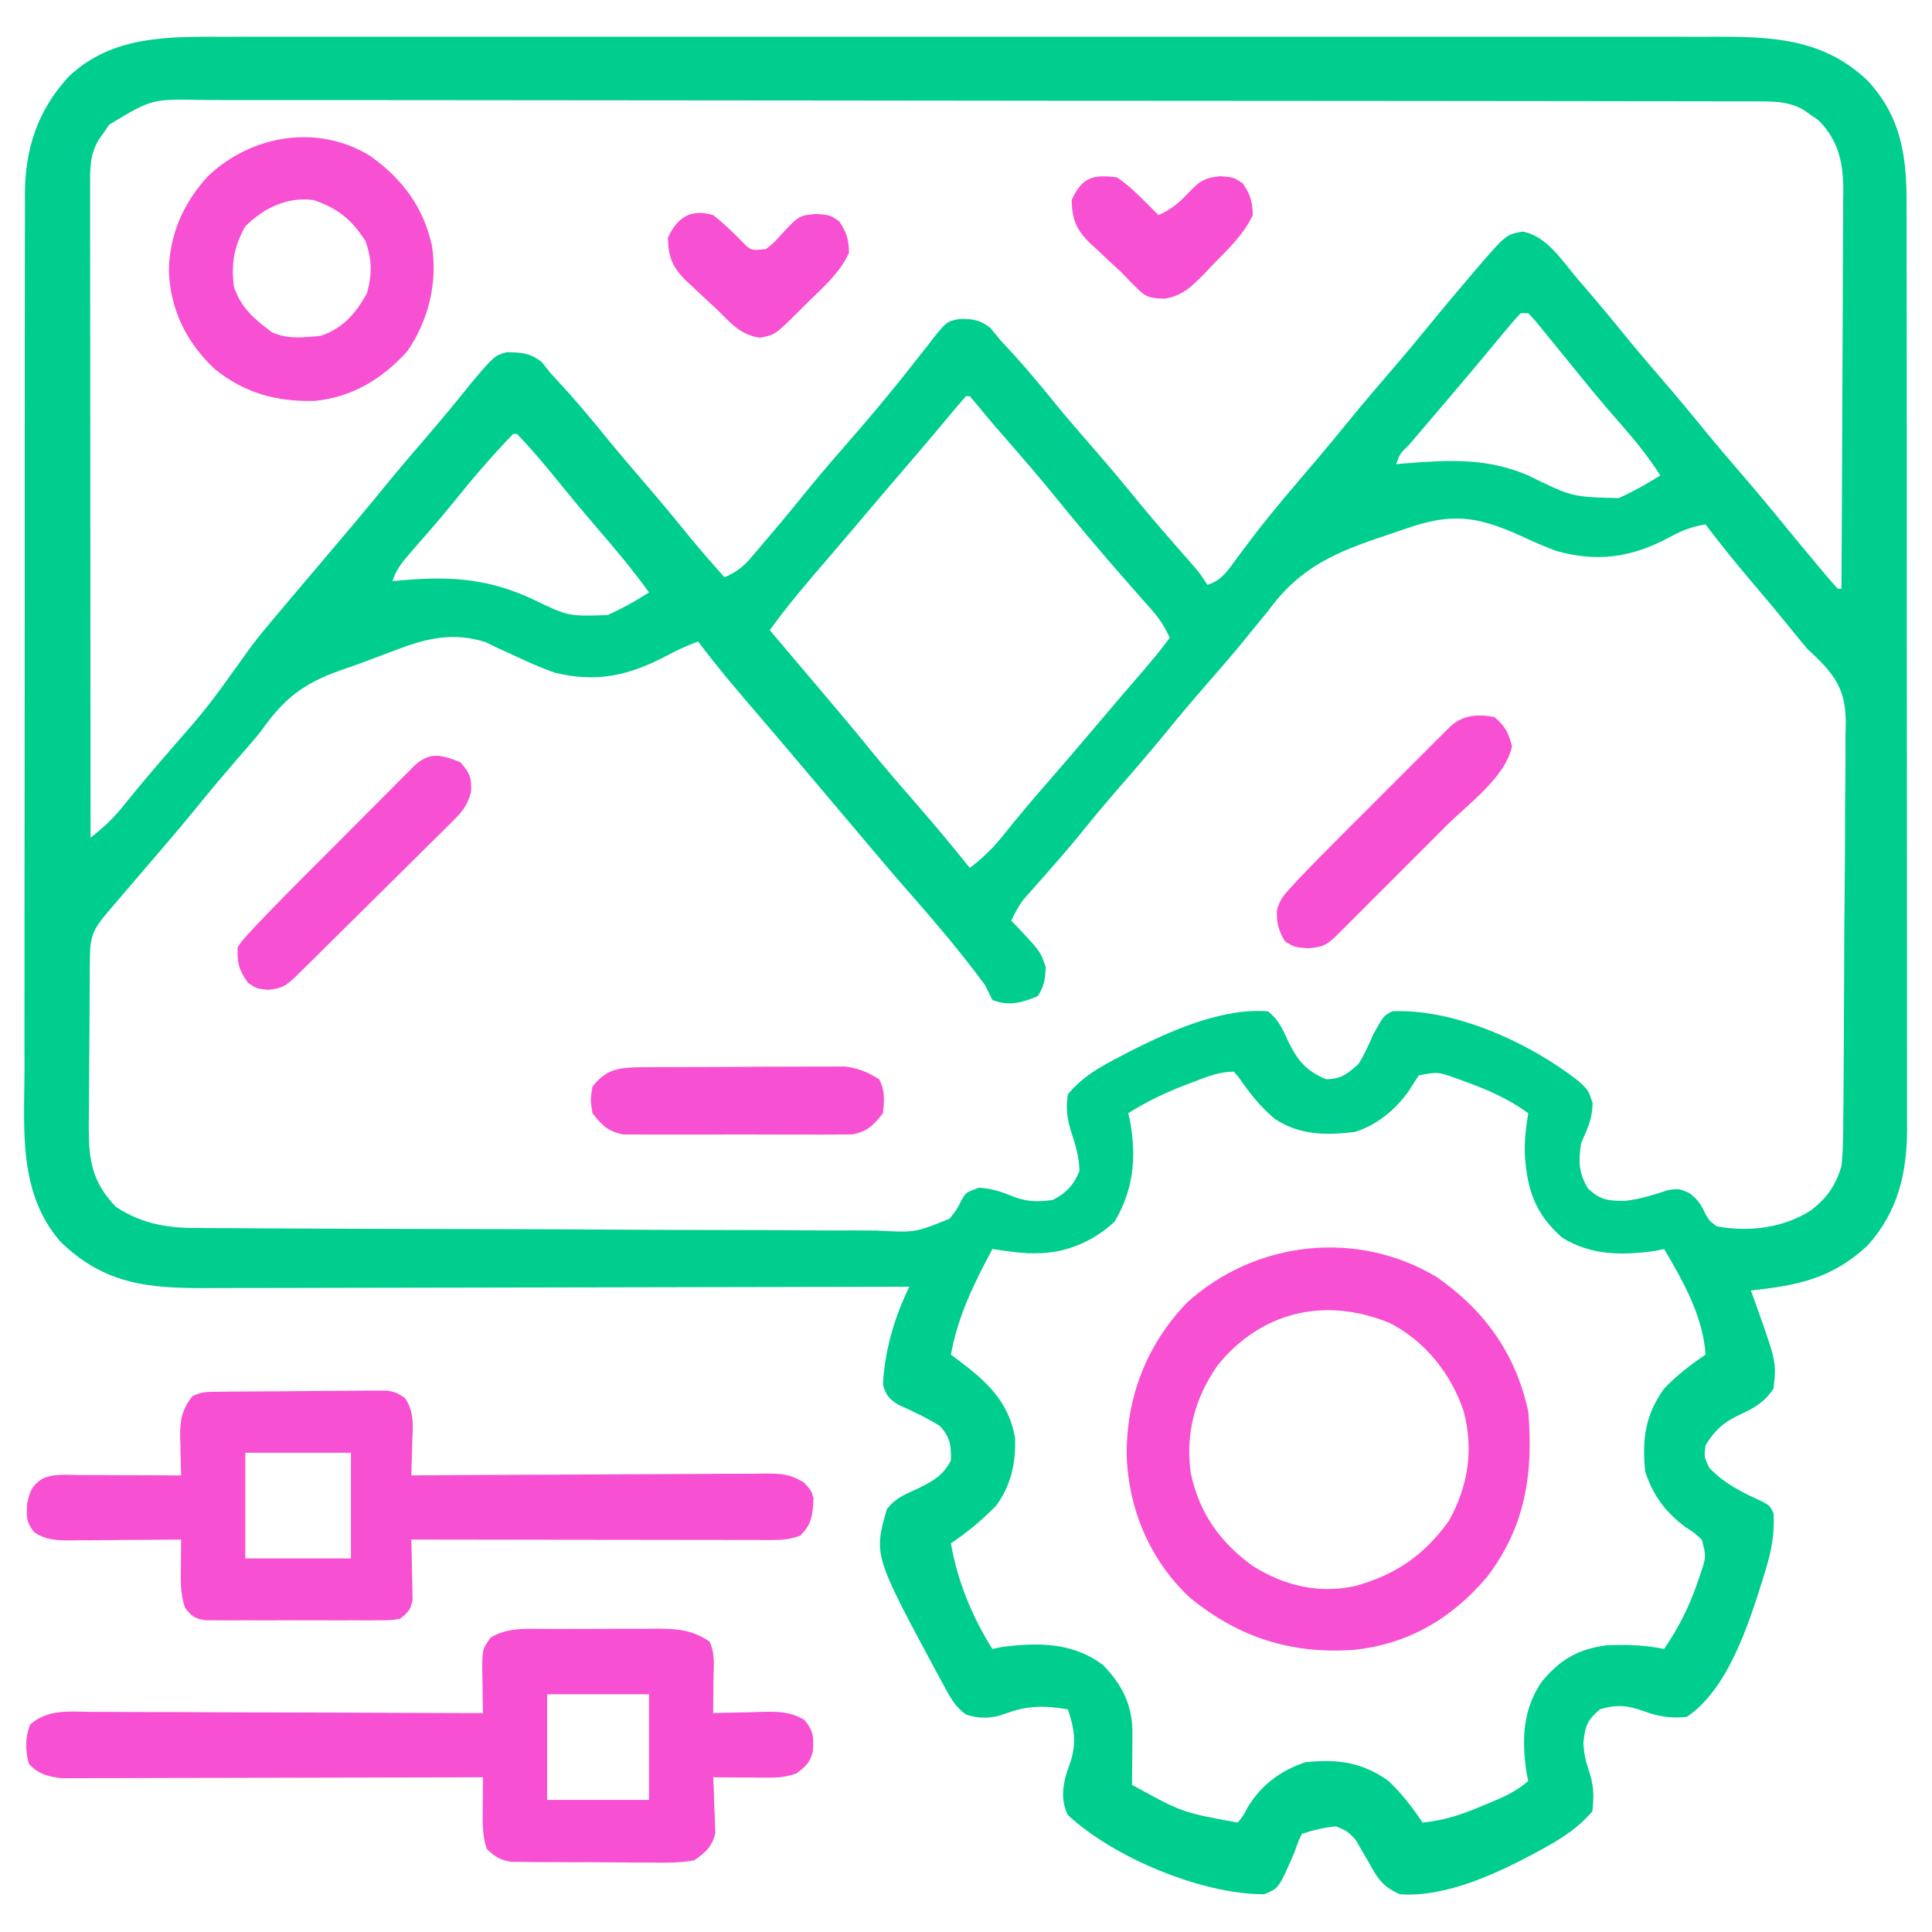 <?xml version="1.0" encoding="UTF-8"?> <svg xmlns="http://www.w3.org/2000/svg" width="94" height="94" viewBox="0 0 94 94" fill="none"><g id="optimizer_13376256"><path id="Vector" d="M10.902 1.789C11.227 1.789 11.551 1.788 11.876 1.788C12.764 1.786 13.652 1.787 14.54 1.788C15.499 1.789 16.459 1.787 17.418 1.786C19.296 1.785 21.173 1.785 23.051 1.786C24.577 1.787 26.103 1.787 27.63 1.787C27.847 1.787 28.064 1.787 28.288 1.787C28.73 1.787 29.171 1.786 29.613 1.786C33.751 1.785 37.89 1.786 42.028 1.788C45.579 1.79 49.129 1.79 52.679 1.788C56.803 1.786 60.927 1.785 65.051 1.786C65.491 1.787 65.93 1.787 66.37 1.787C66.587 1.787 66.803 1.787 67.026 1.787C68.55 1.787 70.075 1.787 71.599 1.786C73.457 1.785 75.314 1.785 77.172 1.787C78.12 1.788 79.067 1.788 80.015 1.787C80.883 1.786 81.751 1.787 82.619 1.789C82.932 1.789 83.246 1.789 83.559 1.788C86.325 1.781 88.751 1.915 90.856 3.913C92.496 5.663 92.772 7.595 92.763 9.925C92.763 10.124 92.764 10.322 92.765 10.527C92.767 11.189 92.766 11.851 92.765 12.513C92.766 12.989 92.767 13.465 92.768 13.941C92.77 15.098 92.771 16.255 92.77 17.412C92.77 18.353 92.77 19.294 92.771 20.235C92.771 20.369 92.771 20.503 92.772 20.641C92.772 20.914 92.772 21.186 92.772 21.459C92.774 24.013 92.774 26.567 92.773 29.121C92.772 31.454 92.774 33.787 92.777 36.12C92.781 38.519 92.782 40.919 92.782 43.318C92.781 44.663 92.782 46.009 92.784 47.354C92.787 48.62 92.786 49.886 92.784 51.151C92.783 51.615 92.784 52.078 92.785 52.542C92.787 53.177 92.786 53.811 92.784 54.446C92.785 54.628 92.786 54.809 92.788 54.997C92.771 57.13 92.325 58.972 90.879 60.586C89.14 62.214 87.474 62.539 85.188 62.789C85.252 62.964 85.316 63.14 85.382 63.321C86.435 66.276 86.435 66.276 86.289 67.562C85.844 68.237 85.347 68.502 84.637 68.836C83.851 69.207 83.445 69.573 82.984 70.316C82.909 70.888 82.909 70.888 83.168 71.418C83.908 72.196 84.755 72.605 85.725 73.049C86.106 73.254 86.106 73.254 86.289 73.621C86.349 74.597 86.195 75.437 85.91 76.364C85.849 76.566 85.849 76.566 85.787 76.772C85.088 78.999 84.085 82.189 82.066 83.535C81.278 83.614 80.686 83.52 79.955 83.248C79.183 82.974 78.646 82.916 77.844 83.168C77.217 83.698 77.119 83.988 77.04 84.809C77.064 85.298 77.136 85.633 77.293 86.106C77.542 86.853 77.564 87.336 77.477 88.125C76.843 88.877 76.102 89.373 75.251 89.846C75.125 89.916 75 89.987 74.871 90.059C72.904 91.123 70.393 92.324 68.113 92.164C67.329 91.825 67.04 91.437 66.644 90.695C66.498 90.437 66.349 90.181 66.197 89.927C66.125 89.803 66.054 89.679 65.98 89.551C65.682 89.169 65.446 89.025 64.992 88.859C64.403 88.919 63.902 89.039 63.34 89.227C63.152 89.627 63.152 89.627 62.973 90.144C62.221 91.873 62.221 91.873 61.504 92.164C58.446 92.164 54.168 90.372 51.957 88.309C51.618 87.631 51.689 86.927 51.91 86.222C51.99 85.994 51.99 85.994 52.072 85.761C52.387 84.805 52.273 84.109 51.957 83.168C50.786 82.965 49.953 82.978 48.842 83.405C48.209 83.626 47.656 83.623 47.019 83.43C46.436 83.034 46.167 82.466 45.841 81.86C45.77 81.729 45.698 81.598 45.624 81.464C42.511 75.675 42.511 75.675 43.145 73.438C43.527 72.911 44.017 72.713 44.602 72.451C45.342 72.087 45.884 71.815 46.266 71.051C46.279 70.31 46.23 69.928 45.726 69.376C45.084 68.982 44.422 68.665 43.733 68.36C43.258 68.07 43.121 67.91 42.961 67.379C43.024 65.779 43.531 64.035 44.246 62.605C44.056 62.606 43.865 62.606 43.669 62.607C39.034 62.619 34.398 62.628 29.763 62.634C27.522 62.637 25.28 62.641 23.038 62.647C21.084 62.653 19.13 62.656 17.176 62.657C16.142 62.658 15.107 62.66 14.073 62.664C13.098 62.667 12.124 62.669 11.15 62.668C10.793 62.668 10.436 62.669 10.079 62.671C7.232 62.687 5.065 62.493 2.93 60.402C0.876 58.021 1.181 54.953 1.193 52.009C1.192 51.53 1.191 51.052 1.19 50.574C1.188 49.414 1.189 48.255 1.192 47.096C1.195 45.743 1.194 44.391 1.193 43.038C1.192 40.624 1.195 38.21 1.2 35.796C1.204 33.458 1.205 31.119 1.203 28.781C1.201 26.229 1.201 23.678 1.203 21.126C1.204 20.854 1.204 20.581 1.204 20.309C1.204 20.175 1.205 20.041 1.205 19.903C1.206 18.962 1.205 18.02 1.204 17.079C1.203 15.811 1.205 14.543 1.209 13.275C1.21 12.811 1.211 12.346 1.21 11.882C1.209 11.246 1.211 10.611 1.214 9.975C1.213 9.793 1.212 9.61 1.211 9.422C1.231 7.196 1.833 5.377 3.339 3.729C5.452 1.726 8.173 1.782 10.902 1.789ZM5.313 6.065C5.23 6.188 5.146 6.311 5.06 6.437C4.973 6.561 4.887 6.684 4.797 6.811C4.365 7.538 4.381 8.214 4.384 9.032C4.384 9.167 4.384 9.303 4.384 9.442C4.383 9.897 4.384 10.352 4.385 10.807C4.385 11.133 4.385 11.458 4.385 11.784C4.385 12.669 4.386 13.555 4.388 14.44C4.389 15.365 4.389 16.289 4.389 17.214C4.39 18.966 4.391 20.718 4.393 22.469C4.395 24.463 4.396 26.457 4.397 28.451C4.399 32.553 4.402 36.656 4.406 40.758C5.045 40.258 5.557 39.778 6.059 39.14C6.744 38.285 7.449 37.452 8.17 36.627C10.11 34.399 10.11 34.399 11.828 32C12.417 31.141 13.099 30.355 13.77 29.559C13.848 29.465 13.927 29.371 14.009 29.274C14.686 28.47 15.368 27.668 16.049 26.866C16.915 25.846 17.779 24.825 18.623 23.787C19.349 22.895 20.095 22.023 20.846 21.152C21.562 20.32 22.257 19.474 22.943 18.617C24.048 17.312 24.048 17.312 24.653 17.136C25.366 17.148 25.762 17.165 26.346 17.602C26.501 17.791 26.654 17.983 26.805 18.176C27.064 18.46 27.324 18.742 27.585 19.025C28.302 19.825 28.984 20.648 29.66 21.483C30.168 22.102 30.688 22.71 31.211 23.316C32.019 24.254 32.809 25.203 33.589 26.164C34.128 26.819 34.686 27.457 35.25 28.09C35.792 27.849 36.136 27.606 36.52 27.155C36.617 27.043 36.714 26.93 36.813 26.814C36.915 26.694 37.016 26.573 37.12 26.449C37.227 26.325 37.333 26.2 37.442 26.072C38.17 25.217 38.881 24.349 39.587 23.477C40.12 22.833 40.667 22.202 41.217 21.572C41.906 20.782 42.587 19.988 43.248 19.174C43.377 19.017 43.505 18.861 43.638 18.699C43.869 18.415 44.098 18.13 44.323 17.84C44.603 17.478 44.889 17.121 45.175 16.764C45.305 16.592 45.305 16.592 45.437 16.416C46.063 15.65 46.063 15.65 46.645 15.522C47.296 15.505 47.661 15.549 48.182 15.95C48.341 16.139 48.497 16.331 48.652 16.523C48.912 16.807 49.172 17.09 49.433 17.373C50.145 18.169 50.823 18.988 51.495 19.819C52.036 20.474 52.592 21.116 53.15 21.756C53.97 22.696 54.77 23.649 55.555 24.619C56.217 25.419 56.901 26.201 57.586 26.982C57.684 27.093 57.782 27.206 57.883 27.321C57.971 27.421 58.058 27.52 58.148 27.623C58.383 27.906 58.383 27.906 58.75 28.457C59.463 28.219 59.722 27.778 60.15 27.195C60.315 26.975 60.48 26.756 60.645 26.537C60.728 26.427 60.811 26.317 60.896 26.203C61.899 24.885 62.986 23.63 64.059 22.368C64.588 21.745 65.108 21.116 65.623 20.482C66.35 19.589 67.097 18.716 67.849 17.844C68.405 17.197 68.952 16.544 69.49 15.881C70.138 15.084 70.797 14.298 71.464 13.517C71.555 13.41 71.646 13.303 71.74 13.193C73.264 11.414 73.264 11.414 74.08 11.268C75.274 11.481 76.02 12.716 76.788 13.609C76.893 13.731 76.999 13.853 77.107 13.978C77.838 14.827 78.551 15.688 79.256 16.559C79.756 17.167 80.267 17.763 80.781 18.359C81.571 19.275 82.343 20.203 83.105 21.142C83.607 21.752 84.121 22.351 84.637 22.949C85.428 23.867 86.202 24.796 86.967 25.736C87.471 26.352 87.98 26.964 88.492 27.573C88.581 27.68 88.669 27.786 88.76 27.895C88.973 28.147 89.191 28.394 89.41 28.641C89.471 28.641 89.531 28.641 89.594 28.641C89.611 25.937 89.624 23.234 89.632 20.53C89.636 19.275 89.641 18.019 89.649 16.764C89.657 15.552 89.662 14.34 89.663 13.128C89.665 12.666 89.667 12.204 89.671 11.742C89.677 11.095 89.677 10.447 89.677 9.799C89.68 9.609 89.682 9.418 89.685 9.222C89.678 7.886 89.443 6.843 88.492 5.864C88.371 5.781 88.25 5.697 88.125 5.611C88.004 5.524 87.883 5.437 87.758 5.348C86.973 4.905 86.218 4.934 85.329 4.932C85.194 4.932 85.059 4.932 84.921 4.931C84.467 4.93 84.013 4.93 83.56 4.93C83.232 4.929 82.905 4.929 82.577 4.928C81.675 4.926 80.774 4.925 79.872 4.925C78.9 4.924 77.928 4.922 76.956 4.921C74.608 4.917 72.26 4.915 69.912 4.914C68.807 4.913 67.701 4.912 66.596 4.911C62.923 4.908 59.25 4.905 55.577 4.904C54.624 4.904 53.67 4.903 52.717 4.903C52.48 4.903 52.243 4.903 51.999 4.903C48.159 4.901 44.319 4.896 40.479 4.89C36.538 4.884 32.597 4.881 28.656 4.88C26.442 4.88 24.229 4.878 22.015 4.874C20.131 4.87 18.246 4.868 16.362 4.87C15.4 4.871 14.438 4.871 13.476 4.867C12.596 4.864 11.716 4.864 10.835 4.867C10.517 4.867 10.198 4.866 9.88 4.864C7.391 4.809 7.391 4.809 5.313 6.065ZM73.988 15.238C73.672 15.579 73.376 15.923 73.082 16.282C72.898 16.503 72.715 16.724 72.532 16.944C72.391 17.115 72.391 17.115 72.248 17.288C71.822 17.802 71.391 18.31 70.959 18.818C70.793 19.014 70.628 19.21 70.462 19.406C70.1 19.834 69.737 20.26 69.373 20.686C69.233 20.851 69.233 20.851 69.089 21.019C68.908 21.231 68.727 21.443 68.545 21.655C68.118 22.066 68.118 22.066 67.93 22.582C68.04 22.573 68.149 22.563 68.263 22.553C70.436 22.379 72.311 22.255 74.356 23.133C76.486 24.181 76.486 24.181 78.762 24.234C79.466 23.914 80.126 23.544 80.781 23.133C80.247 22.295 79.657 21.55 79.003 20.803C78.805 20.576 78.608 20.348 78.411 20.12C78.314 20.008 78.218 19.896 78.118 19.781C77.737 19.336 77.365 18.883 76.995 18.428C76.865 18.269 76.736 18.111 76.602 17.947C76.384 17.678 76.166 17.41 75.949 17.141C75.698 16.831 75.445 16.522 75.193 16.214C75.042 16.027 74.891 15.841 74.735 15.649C74.547 15.446 74.547 15.446 74.356 15.238C74.234 15.238 74.113 15.238 73.988 15.238ZM47 19.277C46.699 19.617 46.406 19.961 46.117 20.31C45.932 20.53 45.747 20.751 45.562 20.971C45.466 21.086 45.37 21.201 45.271 21.319C44.811 21.866 44.345 22.407 43.879 22.949C43.089 23.869 42.303 24.793 41.521 25.721C41.077 26.246 40.63 26.77 40.181 27.29C39.232 28.388 38.302 29.482 37.453 30.66C37.658 30.903 37.863 31.145 38.069 31.387C38.25 31.602 38.431 31.816 38.612 32.03C39.074 32.576 39.535 33.121 39.998 33.666C40.772 34.578 41.542 35.491 42.295 36.42C43.059 37.359 43.85 38.271 44.645 39.182C45.513 40.18 46.355 41.196 47.184 42.227C47.83 41.739 48.336 41.244 48.836 40.609C49.514 39.762 50.211 38.936 50.924 38.119C51.759 37.16 52.587 36.197 53.405 35.225C54.142 34.351 54.887 33.484 55.634 32.619C56.08 32.101 56.514 31.581 56.914 31.027C56.68 30.522 56.428 30.119 56.06 29.703C55.964 29.593 55.868 29.483 55.769 29.37C55.666 29.255 55.563 29.139 55.457 29.019C55.24 28.772 55.023 28.524 54.806 28.277C54.698 28.153 54.589 28.029 54.477 27.902C54.014 27.372 53.558 26.837 53.105 26.3C53.022 26.202 52.939 26.104 52.853 26.003C52.341 25.395 51.838 24.782 51.337 24.166C50.56 23.21 49.756 22.28 48.947 21.352C48.851 21.242 48.754 21.132 48.655 21.018C48.516 20.858 48.516 20.858 48.374 20.695C48.105 20.383 47.843 20.065 47.582 19.746C47.385 19.514 47.385 19.514 47.184 19.277C47.123 19.277 47.062 19.277 47 19.277ZM24.969 21.113C23.89 22.22 22.898 23.402 21.929 24.605C21.589 25.02 21.245 25.427 20.894 25.831C20.793 25.947 20.693 26.063 20.589 26.182C20.391 26.41 20.192 26.637 19.993 26.863C19.586 27.331 19.292 27.679 19.094 28.273C19.32 28.254 19.546 28.234 19.779 28.214C22.057 28.039 23.794 28.177 25.89 29.14C27.651 29.992 27.651 29.992 29.559 29.926C30.267 29.609 30.925 29.242 31.578 28.824C30.81 27.758 29.978 26.762 29.119 25.769C28.536 25.094 27.963 24.411 27.401 23.718C26.678 22.829 25.95 21.937 25.152 21.113C25.092 21.113 25.031 21.113 24.969 21.113ZM68.331 25.746C68.036 25.85 67.739 25.95 67.441 26.048C64.962 26.874 63.238 27.597 61.688 29.742C61.421 30.069 61.154 30.394 60.884 30.718C60.752 30.881 60.62 31.046 60.484 31.215C59.949 31.867 59.397 32.503 58.842 33.139C58.156 33.925 57.479 34.715 56.822 35.525C56.066 36.459 55.28 37.365 54.49 38.271C53.775 39.092 53.082 39.928 52.398 40.776C52.05 41.196 51.697 41.609 51.338 42.019C51.23 42.143 51.122 42.266 51.01 42.394C50.797 42.637 50.582 42.88 50.367 43.122C50.269 43.233 50.171 43.344 50.07 43.459C49.939 43.607 49.939 43.607 49.805 43.758C49.551 44.087 49.377 44.421 49.203 44.797C49.307 44.903 49.411 45.01 49.518 45.12C50.617 46.29 50.617 46.29 50.878 47.046C50.852 47.638 50.82 47.972 50.488 48.469C49.721 48.787 49.075 48.968 48.285 48.652C48.162 48.408 48.04 48.163 47.918 47.918C47.63 47.525 47.337 47.141 47.034 46.759C46.902 46.591 46.902 46.591 46.766 46.419C45.813 45.224 44.807 44.075 43.8 42.925C43.355 42.413 42.916 41.896 42.479 41.377C42.397 41.28 42.315 41.183 42.231 41.083C42.067 40.889 41.903 40.694 41.739 40.499C41.321 40.004 40.901 39.509 40.482 39.014C39.979 38.419 39.477 37.825 38.974 37.23C38.808 37.033 38.641 36.836 38.474 36.638C38.392 36.541 38.31 36.444 38.225 36.343C37.78 35.817 37.332 35.292 36.882 34.77C35.878 33.607 34.889 32.44 33.965 31.211C33.437 31.408 32.95 31.63 32.452 31.895C30.651 32.852 29.055 33.234 27.008 32.733C26.277 32.482 25.588 32.161 24.888 31.835C24.669 31.735 24.449 31.635 24.223 31.532C24.024 31.437 23.825 31.341 23.62 31.242C22.105 30.757 20.809 31.035 19.358 31.59C19.2 31.648 19.043 31.707 18.881 31.767C18.558 31.888 18.235 32.011 17.913 32.134C17.467 32.303 17.019 32.459 16.568 32.613C14.733 33.264 13.803 33.999 12.668 35.617C12.31 36.054 11.938 36.478 11.566 36.902C10.913 37.659 10.269 38.421 9.639 39.197C9.015 39.965 8.379 40.719 7.734 41.469C7.642 41.576 7.55 41.683 7.455 41.794C7.268 42.011 7.081 42.229 6.894 42.446C6.419 42.999 5.946 43.553 5.473 44.108C5.344 44.26 5.344 44.26 5.212 44.414C4.548 45.196 4.383 45.555 4.374 46.578C4.371 46.797 4.369 47.017 4.367 47.243C4.365 47.481 4.364 47.72 4.363 47.965C4.362 48.087 4.361 48.208 4.36 48.333C4.356 48.977 4.354 49.62 4.352 50.263C4.35 50.925 4.344 51.587 4.336 52.248C4.332 52.759 4.33 53.27 4.329 53.781C4.328 54.143 4.323 54.504 4.318 54.866C4.322 56.479 4.486 57.514 5.634 58.716C6.853 59.52 8.08 59.75 9.52 59.745C9.675 59.747 9.83 59.749 9.99 59.75C10.505 59.755 11.019 59.756 11.534 59.757C11.904 59.759 12.275 59.762 12.646 59.765C13.649 59.772 14.653 59.776 15.657 59.778C16.284 59.78 16.912 59.782 17.539 59.785C19.503 59.792 21.467 59.797 23.431 59.8C25.696 59.802 27.962 59.812 30.227 59.828C31.98 59.84 33.733 59.845 35.486 59.846C36.533 59.846 37.579 59.85 38.625 59.859C39.609 59.869 40.592 59.87 41.576 59.865C41.936 59.864 42.297 59.867 42.657 59.872C44.533 59.973 44.533 59.973 46.199 59.295C46.55 58.859 46.55 58.859 46.783 58.393C47 58.016 47 58.016 47.631 57.786C48.307 57.834 48.763 57.994 49.379 58.25C50.045 58.486 50.516 58.474 51.223 58.383C51.866 58.056 52.251 57.651 52.519 56.971C52.506 56.245 52.311 55.666 52.09 54.979C51.908 54.361 51.857 53.88 51.957 53.242C52.666 52.39 53.502 51.919 54.47 51.418C54.697 51.299 54.697 51.299 54.93 51.177C56.921 50.166 59.415 49.038 61.688 49.203C62.202 49.6 62.412 50.076 62.674 50.66C63.127 51.59 63.548 52.108 64.522 52.508C65.247 52.508 65.552 52.246 66.094 51.773C66.386 51.303 66.605 50.81 66.828 50.305C67.32 49.416 67.32 49.416 67.746 49.203C70.784 49.065 74.473 50.761 76.819 52.612C77.293 53.059 77.293 53.059 77.488 53.678C77.475 54.454 77.231 54.92 76.926 55.629C76.795 56.492 76.802 57.083 77.27 57.832C77.856 58.383 78.24 58.429 79.039 58.428C79.779 58.355 80.473 58.124 81.179 57.899C81.699 57.832 81.699 57.832 82.203 58.05C82.618 58.383 82.757 58.586 82.973 59.06C83.186 59.416 83.186 59.416 83.535 59.668C85.108 59.95 86.772 59.754 88.124 58.88C88.89 58.285 89.323 57.672 89.594 56.73C89.678 55.978 89.68 55.23 89.683 54.473C89.687 54.136 89.687 54.136 89.691 53.793C89.697 53.179 89.702 52.566 89.704 51.952C89.706 51.568 89.708 51.184 89.71 50.8C89.718 49.596 89.723 48.391 89.725 47.187C89.728 45.801 89.737 44.416 89.753 43.03C89.765 41.956 89.771 40.882 89.772 39.807C89.772 39.167 89.775 38.527 89.785 37.887C89.796 37.172 89.794 36.458 89.79 35.742C89.795 35.533 89.8 35.324 89.805 35.108C89.783 33.657 89.374 32.962 88.34 31.95C88.209 31.828 88.077 31.705 87.941 31.578C87.67 31.256 87.402 30.931 87.138 30.603C86.521 29.84 85.893 29.089 85.256 28.342C84.472 27.421 83.715 26.484 82.984 25.52C82.291 25.612 81.768 25.845 81.156 26.177C79.363 27.128 77.716 27.36 75.737 26.811C75.14 26.588 74.566 26.34 73.988 26.07C71.809 25.084 70.587 24.948 68.331 25.746ZM58.084 52.634C57.953 52.683 57.822 52.733 57.687 52.784C56.706 53.161 55.786 53.6 54.895 54.16C54.924 54.288 54.953 54.415 54.983 54.547C55.302 56.335 55.152 57.859 54.24 59.427C53.218 60.398 51.842 60.981 50.431 60.976C50.233 60.977 50.233 60.977 50.032 60.977C49.443 60.946 48.868 60.859 48.285 60.77C47.388 62.449 46.61 64.017 46.266 65.91C46.429 66.03 46.429 66.03 46.595 66.153C47.995 67.208 49.06 68.153 49.387 69.949C49.434 71.158 49.193 72.272 48.469 73.254C47.79 73.947 47.073 74.552 46.266 75.09C46.581 76.918 47.296 78.66 48.285 80.231C48.425 80.2 48.565 80.17 48.71 80.139C50.465 79.901 52.198 79.898 53.667 81.011C54.604 81.97 55.106 82.979 55.096 84.33C55.096 84.477 55.095 84.623 55.094 84.774C55.093 84.926 55.091 85.077 55.09 85.233C55.089 85.388 55.088 85.542 55.087 85.701C55.085 86.081 55.082 86.46 55.078 86.84C57.52 88.184 57.52 88.184 60.219 88.676C60.492 88.348 60.492 88.348 60.712 87.918C61.388 86.826 62.305 86.144 63.523 85.738C65.067 85.574 66.289 85.737 67.562 86.656C68.208 87.272 68.721 87.936 69.215 88.676C70.264 88.573 71.128 88.284 72.095 87.873C72.232 87.817 72.369 87.761 72.51 87.703C73.191 87.419 73.79 87.143 74.356 86.656C74.325 86.509 74.295 86.361 74.264 86.209C74.042 84.629 74.081 83.2 75 81.839C75.883 80.754 76.804 80.214 78.211 80.047C79.152 80.007 80.039 80.04 80.965 80.231C81.678 79.19 82.202 78.139 82.606 76.949C82.647 76.831 82.688 76.713 82.73 76.591C83.015 75.739 83.015 75.739 82.801 74.906C82.451 74.591 82.451 74.591 82.02 74.31C81.028 73.577 80.436 72.77 80.047 71.602C79.882 70.058 80.045 68.836 80.965 67.562C81.58 66.917 82.244 66.404 82.984 65.91C82.857 64.046 81.903 62.35 80.965 60.77C80.755 60.815 80.755 60.815 80.54 60.861C78.914 61.082 77.448 61.098 76.008 60.219C74.683 59.043 74.312 57.917 74.188 56.185C74.168 55.485 74.236 54.849 74.356 54.16C73.387 53.46 72.398 53.025 71.28 52.623C71.144 52.572 71.007 52.522 70.866 52.47C69.95 52.145 69.95 52.145 69.031 52.324C68.86 52.581 68.69 52.839 68.528 53.103C67.878 54.01 66.978 54.748 65.91 55.078C64.505 55.239 63.243 55.237 62.036 54.447C61.326 53.863 60.797 53.18 60.276 52.428C60.197 52.333 60.117 52.238 60.035 52.141C59.321 52.141 58.742 52.384 58.084 52.634Z" fill="#00CE8E"></path><path id="Vector_2" d="M26.724 79.257C26.911 79.257 27.099 79.256 27.292 79.255C27.688 79.254 28.084 79.254 28.481 79.254C29.085 79.255 29.69 79.251 30.295 79.246C30.68 79.246 31.066 79.246 31.451 79.246C31.631 79.244 31.811 79.242 31.997 79.241C32.971 79.247 33.679 79.303 34.516 79.863C34.819 80.471 34.718 81.147 34.711 81.814C34.71 81.961 34.709 82.108 34.708 82.26C34.706 82.624 34.703 82.988 34.699 83.352C34.811 83.348 34.923 83.344 35.039 83.34C35.549 83.325 36.059 83.315 36.57 83.306C36.746 83.299 36.922 83.293 37.103 83.287C37.912 83.276 38.416 83.273 39.131 83.676C39.592 84.229 39.595 84.513 39.551 85.205C39.431 85.741 39.177 85.976 38.738 86.289C38.22 86.462 37.907 86.494 37.371 86.491C37.215 86.49 37.059 86.489 36.899 86.489C36.737 86.487 36.576 86.486 36.409 86.484C36.245 86.483 36.081 86.483 35.912 86.482C35.508 86.48 35.104 86.476 34.699 86.473C34.715 86.795 34.715 86.795 34.731 87.123C34.74 87.407 34.748 87.692 34.757 87.976C34.768 88.188 34.768 88.188 34.78 88.404C34.783 88.541 34.786 88.679 34.789 88.821C34.794 88.947 34.798 89.073 34.803 89.203C34.624 89.875 34.347 90.108 33.781 90.512C33.077 90.644 32.384 90.632 31.669 90.621C31.464 90.621 31.26 90.621 31.049 90.621C30.616 90.62 30.184 90.617 29.752 90.611C29.09 90.603 28.428 90.604 27.766 90.605C27.346 90.603 26.926 90.601 26.506 90.598C26.308 90.598 26.109 90.598 25.905 90.598C25.721 90.595 25.536 90.592 25.346 90.589C25.184 90.587 25.022 90.586 24.856 90.584C24.324 90.496 24.072 90.331 23.684 89.961C23.453 89.27 23.48 88.626 23.488 87.907C23.489 87.769 23.49 87.632 23.491 87.49C23.493 87.151 23.497 86.812 23.5 86.473C23.393 86.473 23.286 86.473 23.176 86.474C20.571 86.482 17.966 86.488 15.361 86.492C14.101 86.494 12.841 86.496 11.582 86.5C10.366 86.504 9.151 86.507 7.935 86.507C7.471 86.508 7.007 86.51 6.543 86.511C5.894 86.514 5.245 86.514 4.596 86.514C4.307 86.516 4.307 86.516 4.013 86.518C3.835 86.518 3.658 86.517 3.475 86.517C3.245 86.517 3.245 86.517 3.01 86.518C2.37 86.452 1.823 86.307 1.4 85.807C1.231 85.166 1.215 84.522 1.469 83.902C2.342 83.149 3.34 83.278 4.429 83.289C4.635 83.289 4.841 83.289 5.053 83.289C5.734 83.289 6.414 83.293 7.095 83.298C7.567 83.299 8.039 83.3 8.511 83.3C9.626 83.302 10.741 83.306 11.856 83.312C13.126 83.318 14.396 83.321 15.666 83.324C18.277 83.33 20.889 83.339 23.5 83.352C23.496 83.148 23.491 82.945 23.487 82.735C23.484 82.466 23.48 82.197 23.477 81.929C23.474 81.795 23.471 81.661 23.468 81.523C23.456 80.255 23.456 80.255 23.867 79.68C24.72 79.145 25.752 79.256 26.724 79.257ZM26.621 82.434C26.621 84.13 26.621 85.826 26.621 87.574C28.257 87.574 29.893 87.574 31.578 87.574C31.578 85.878 31.578 84.181 31.578 82.434C29.942 82.434 28.306 82.434 26.621 82.434Z" fill="#F750D3"></path><path id="Vector_3" d="M10.637 67.714C10.826 67.711 11.014 67.709 11.209 67.707C11.413 67.705 11.618 67.704 11.829 67.702C12.143 67.7 12.143 67.7 12.464 67.698C12.908 67.695 13.352 67.693 13.797 67.692C14.477 67.689 15.157 67.681 15.837 67.673C16.268 67.671 16.699 67.669 17.13 67.668C17.334 67.665 17.538 67.662 17.748 67.658C17.938 67.659 18.128 67.659 18.323 67.66C18.49 67.659 18.657 67.658 18.829 67.657C19.277 67.746 19.277 67.746 19.701 68.013C20.168 68.716 20.091 69.355 20.058 70.179C20.054 70.333 20.051 70.487 20.048 70.646C20.039 71.026 20.026 71.406 20.012 71.785C20.357 71.783 20.357 71.783 20.709 71.78C22.879 71.765 25.048 71.754 27.217 71.747C28.332 71.743 29.448 71.738 30.563 71.73C31.639 71.722 32.715 71.717 33.791 71.716C34.202 71.714 34.613 71.712 35.023 71.707C35.599 71.702 36.173 71.701 36.748 71.702C36.918 71.699 37.089 71.697 37.264 71.694C38.039 71.699 38.447 71.719 39.12 72.135C39.473 72.519 39.473 72.519 39.582 72.887C39.546 73.651 39.515 74.174 38.922 74.723C38.418 74.891 38.126 74.929 37.608 74.928C37.375 74.929 37.375 74.929 37.137 74.929C36.968 74.928 36.798 74.928 36.623 74.927C36.355 74.927 36.355 74.927 36.08 74.927C35.487 74.927 34.894 74.926 34.301 74.924C33.89 74.924 33.48 74.924 33.069 74.923C31.987 74.923 30.905 74.921 29.823 74.919C28.719 74.917 27.615 74.916 26.511 74.915C24.345 74.913 22.178 74.91 20.012 74.906C20.021 75.254 20.021 75.254 20.031 75.61C20.036 75.915 20.041 76.219 20.046 76.524C20.051 76.677 20.055 76.83 20.06 76.988C20.062 77.135 20.064 77.282 20.066 77.434C20.068 77.57 20.071 77.705 20.074 77.845C19.994 78.315 19.834 78.474 19.461 78.762C19.022 78.832 19.022 78.832 18.497 78.833C18.3 78.835 18.104 78.837 17.901 78.838C17.583 78.837 17.583 78.837 17.258 78.835C17.04 78.835 16.822 78.836 16.597 78.837C16.136 78.837 15.675 78.836 15.214 78.834C14.507 78.831 13.8 78.834 13.092 78.837C12.645 78.837 12.197 78.836 11.75 78.835C11.538 78.836 11.325 78.837 11.107 78.838C10.91 78.837 10.713 78.835 10.511 78.833C10.338 78.833 10.164 78.832 9.986 78.832C9.464 78.749 9.307 78.63 8.996 78.211C8.775 77.547 8.793 76.939 8.801 76.249C8.802 76.12 8.803 75.991 8.804 75.858C8.806 75.541 8.809 75.224 8.812 74.906C8.622 74.908 8.431 74.91 8.234 74.912C7.525 74.919 6.816 74.923 6.107 74.926C5.801 74.928 5.494 74.931 5.188 74.934C4.746 74.938 4.305 74.941 3.864 74.942C3.727 74.944 3.591 74.946 3.45 74.948C2.762 74.948 2.228 74.938 1.652 74.539C1.267 74.044 1.286 73.788 1.32 73.151C1.464 72.539 1.523 72.326 2.02 71.969C2.592 71.682 3.2 71.763 3.828 71.767C3.97 71.767 4.112 71.768 4.259 71.768C4.713 71.769 5.168 71.771 5.623 71.774C5.93 71.775 6.238 71.775 6.546 71.776C7.302 71.778 8.057 71.781 8.812 71.785C8.806 71.584 8.8 71.382 8.793 71.175C8.788 70.908 8.783 70.641 8.778 70.374C8.773 70.241 8.769 70.109 8.764 69.972C8.753 69.13 8.837 68.596 9.363 67.93C9.818 67.702 10.128 67.719 10.637 67.714ZM11.934 70.684C11.934 72.38 11.934 74.076 11.934 75.824C13.63 75.824 15.326 75.824 17.074 75.824C17.074 74.128 17.074 72.431 17.074 70.684C15.378 70.684 13.681 70.684 11.934 70.684Z" fill="#F750D3"></path><path id="Vector_4" d="M69.915 62.141C72.261 63.786 73.734 65.863 74.356 68.664C74.612 71.681 74.224 74.29 72.336 76.742C70.634 78.745 68.525 79.995 65.878 80.272C62.807 80.483 60.301 79.686 57.901 77.74C55.969 75.938 54.916 73.468 54.818 70.845C54.79 68.007 55.77 65.446 57.744 63.386C61.081 60.354 66.037 59.807 69.915 62.141ZM59.243 66.427C58.132 68.025 57.67 69.745 57.935 71.67C58.347 73.609 59.356 75.04 60.953 76.191C62.471 77.149 64.165 77.557 65.931 77.167C67.915 76.617 69.297 75.667 70.5 73.988C71.433 72.297 71.71 70.536 71.211 68.653C70.6 66.844 69.344 65.258 67.631 64.377C64.52 63.09 61.398 63.774 59.243 66.427Z" fill="#F750D3"></path><path id="Vector_5" d="M18.054 7.615C19.601 8.74 20.601 10.082 21.016 11.955C21.298 13.757 20.852 15.572 19.828 17.074C18.634 18.417 17.117 19.341 15.306 19.505C13.444 19.552 11.885 19.125 10.425 17.937C9.054 16.629 8.292 15.081 8.216 13.184C8.242 11.427 8.914 9.895 10.086 8.605C12.203 6.556 15.498 5.999 18.054 7.615ZM11.934 11.016C11.379 11.99 11.24 12.856 11.383 13.953C11.72 14.966 12.382 15.537 13.219 16.156C13.945 16.519 14.814 16.419 15.605 16.34C16.676 15.981 17.329 15.235 17.855 14.263C18.111 13.345 18.102 12.597 17.774 11.716C17.103 10.674 16.419 10.124 15.238 9.73C13.962 9.571 12.829 10.121 11.934 11.016Z" fill="#F750D3"></path><path id="Vector_6" d="M72.703 34.883C73.234 35.334 73.399 35.644 73.564 36.317C73.24 37.82 71.448 39.102 70.393 40.155C70.147 40.401 70.147 40.401 69.895 40.653C69.55 40.998 69.205 41.343 68.859 41.688C68.417 42.13 67.975 42.572 67.533 43.015C67.11 43.439 66.686 43.862 66.262 44.285C66.104 44.445 65.945 44.604 65.781 44.768C65.635 44.914 65.488 45.059 65.337 45.21C65.208 45.339 65.079 45.468 64.946 45.6C64.481 46.032 64.286 46.079 63.638 46.139C62.973 46.082 62.973 46.082 62.525 45.807C62.201 45.288 62.1 44.881 62.133 44.268C62.261 43.793 62.45 43.566 62.781 43.205C62.957 43.013 62.957 43.013 63.135 42.818C63.828 42.09 64.532 41.376 65.243 40.667C65.403 40.506 65.563 40.346 65.728 40.18C66.065 39.844 66.401 39.508 66.738 39.172C67.083 38.827 67.428 38.483 67.772 38.137C68.271 37.637 68.77 37.138 69.27 36.639C69.502 36.407 69.502 36.407 69.739 36.169C69.882 36.027 70.025 35.885 70.172 35.738C70.36 35.55 70.36 35.55 70.553 35.357C71.18 34.776 71.882 34.74 72.703 34.883Z" fill="#F750D3"></path><path id="Vector_7" d="M31.216 51.927C31.444 51.926 31.672 51.924 31.907 51.922C32.156 51.921 32.405 51.92 32.655 51.92C32.91 51.919 33.166 51.918 33.422 51.917C33.959 51.915 34.495 51.914 35.032 51.913C35.718 51.912 36.404 51.907 37.09 51.902C37.618 51.899 38.147 51.898 38.676 51.898C38.929 51.897 39.181 51.896 39.434 51.893C39.789 51.89 40.143 51.891 40.498 51.892C40.699 51.891 40.9 51.89 41.108 51.89C41.768 51.968 42.21 52.166 42.777 52.508C43.066 53.084 43.026 53.525 42.961 54.16C42.496 54.753 42.219 55.042 41.472 55.195C41.258 55.195 41.044 55.196 40.824 55.197C40.706 55.199 40.587 55.2 40.465 55.202C40.075 55.206 39.685 55.203 39.295 55.2C39.023 55.201 38.75 55.202 38.478 55.203C37.908 55.204 37.339 55.202 36.769 55.198C36.039 55.193 35.311 55.196 34.581 55.201C34.02 55.204 33.458 55.203 32.896 55.201C32.627 55.2 32.358 55.201 32.089 55.203C31.713 55.206 31.337 55.202 30.961 55.197C30.747 55.196 30.534 55.195 30.313 55.195C29.567 55.042 29.291 54.751 28.824 54.16C28.721 53.506 28.721 53.506 28.824 52.875C29.498 51.992 30.155 51.934 31.216 51.927Z" fill="#F750D3"></path><path id="Vector_8" d="M22.398 37.086C22.851 37.595 22.958 37.848 22.92 38.528C22.731 39.236 22.46 39.523 21.942 40.037C21.856 40.122 21.771 40.208 21.683 40.297C21.402 40.578 21.117 40.856 20.833 41.134C20.636 41.33 20.44 41.525 20.244 41.721C19.833 42.13 19.42 42.537 19.007 42.944C18.476 43.465 17.948 43.988 17.421 44.513C16.918 45.013 16.414 45.512 15.91 46.011C15.814 46.106 15.718 46.202 15.618 46.3C15.346 46.569 15.074 46.837 14.801 47.106C14.646 47.258 14.491 47.411 14.331 47.569C13.87 47.995 13.685 48.091 13.058 48.159C12.484 48.102 12.484 48.102 12.06 47.815C11.627 47.19 11.528 46.847 11.566 46.082C11.788 45.758 11.788 45.758 12.099 45.419C12.217 45.29 12.335 45.161 12.456 45.029C13.176 44.273 13.907 43.528 14.645 42.789C14.812 42.621 14.98 42.452 15.154 42.279C15.506 41.925 15.859 41.571 16.213 41.218C16.665 40.766 17.117 40.312 17.568 39.858C18 39.423 18.434 38.989 18.867 38.555C19.029 38.392 19.191 38.229 19.357 38.061C19.508 37.911 19.658 37.762 19.812 37.608C19.944 37.476 20.076 37.343 20.212 37.207C20.966 36.551 21.523 36.742 22.398 37.086Z" fill="#F750D3"></path><path id="Vector_9" d="M34.699 10.465C35.206 10.865 35.655 11.294 36.107 11.756C36.535 12.196 36.535 12.196 37.27 12.117C37.665 11.804 37.665 11.804 38.027 11.394C38.876 10.486 38.876 10.486 39.725 10.408C40.391 10.465 40.391 10.465 40.827 10.763C41.196 11.303 41.295 11.647 41.309 12.301C40.861 13.283 40.036 13.988 39.278 14.733C39.076 14.935 39.076 14.935 38.87 15.141C37.71 16.291 37.71 16.291 36.971 16.432C36.013 16.29 35.557 15.719 34.883 15.055C34.691 14.877 34.498 14.701 34.306 14.524C34.104 14.334 33.902 14.144 33.701 13.953C33.603 13.864 33.505 13.775 33.405 13.683C32.719 13.016 32.516 12.518 32.496 11.566C32.946 10.581 33.61 10.142 34.699 10.465Z" fill="#F750D3"></path><path id="Vector_10" d="M54.344 8.629C54.89 9.002 55.349 9.443 55.812 9.914C55.918 10.019 56.023 10.124 56.131 10.232C56.208 10.309 56.284 10.386 56.363 10.465C56.948 10.209 57.325 9.906 57.763 9.444C58.314 8.865 58.547 8.648 59.37 8.572C60.035 8.629 60.035 8.629 60.471 8.927C60.84 9.467 60.94 9.811 60.953 10.465C60.504 11.427 59.725 12.148 58.991 12.898C58.866 13.032 58.74 13.166 58.611 13.305C58.013 13.915 57.541 14.388 56.678 14.532C55.981 14.503 55.781 14.494 55.308 14.011C55.189 13.892 55.071 13.774 54.948 13.653C54.809 13.509 54.67 13.366 54.527 13.219C54.336 13.041 54.144 12.864 53.952 12.687C53.749 12.498 53.547 12.307 53.346 12.117C53.199 11.983 53.199 11.983 53.049 11.847C52.364 11.18 52.161 10.682 52.141 9.73C52.64 8.636 53.162 8.476 54.344 8.629Z" fill="#F750D3"></path></g></svg> 